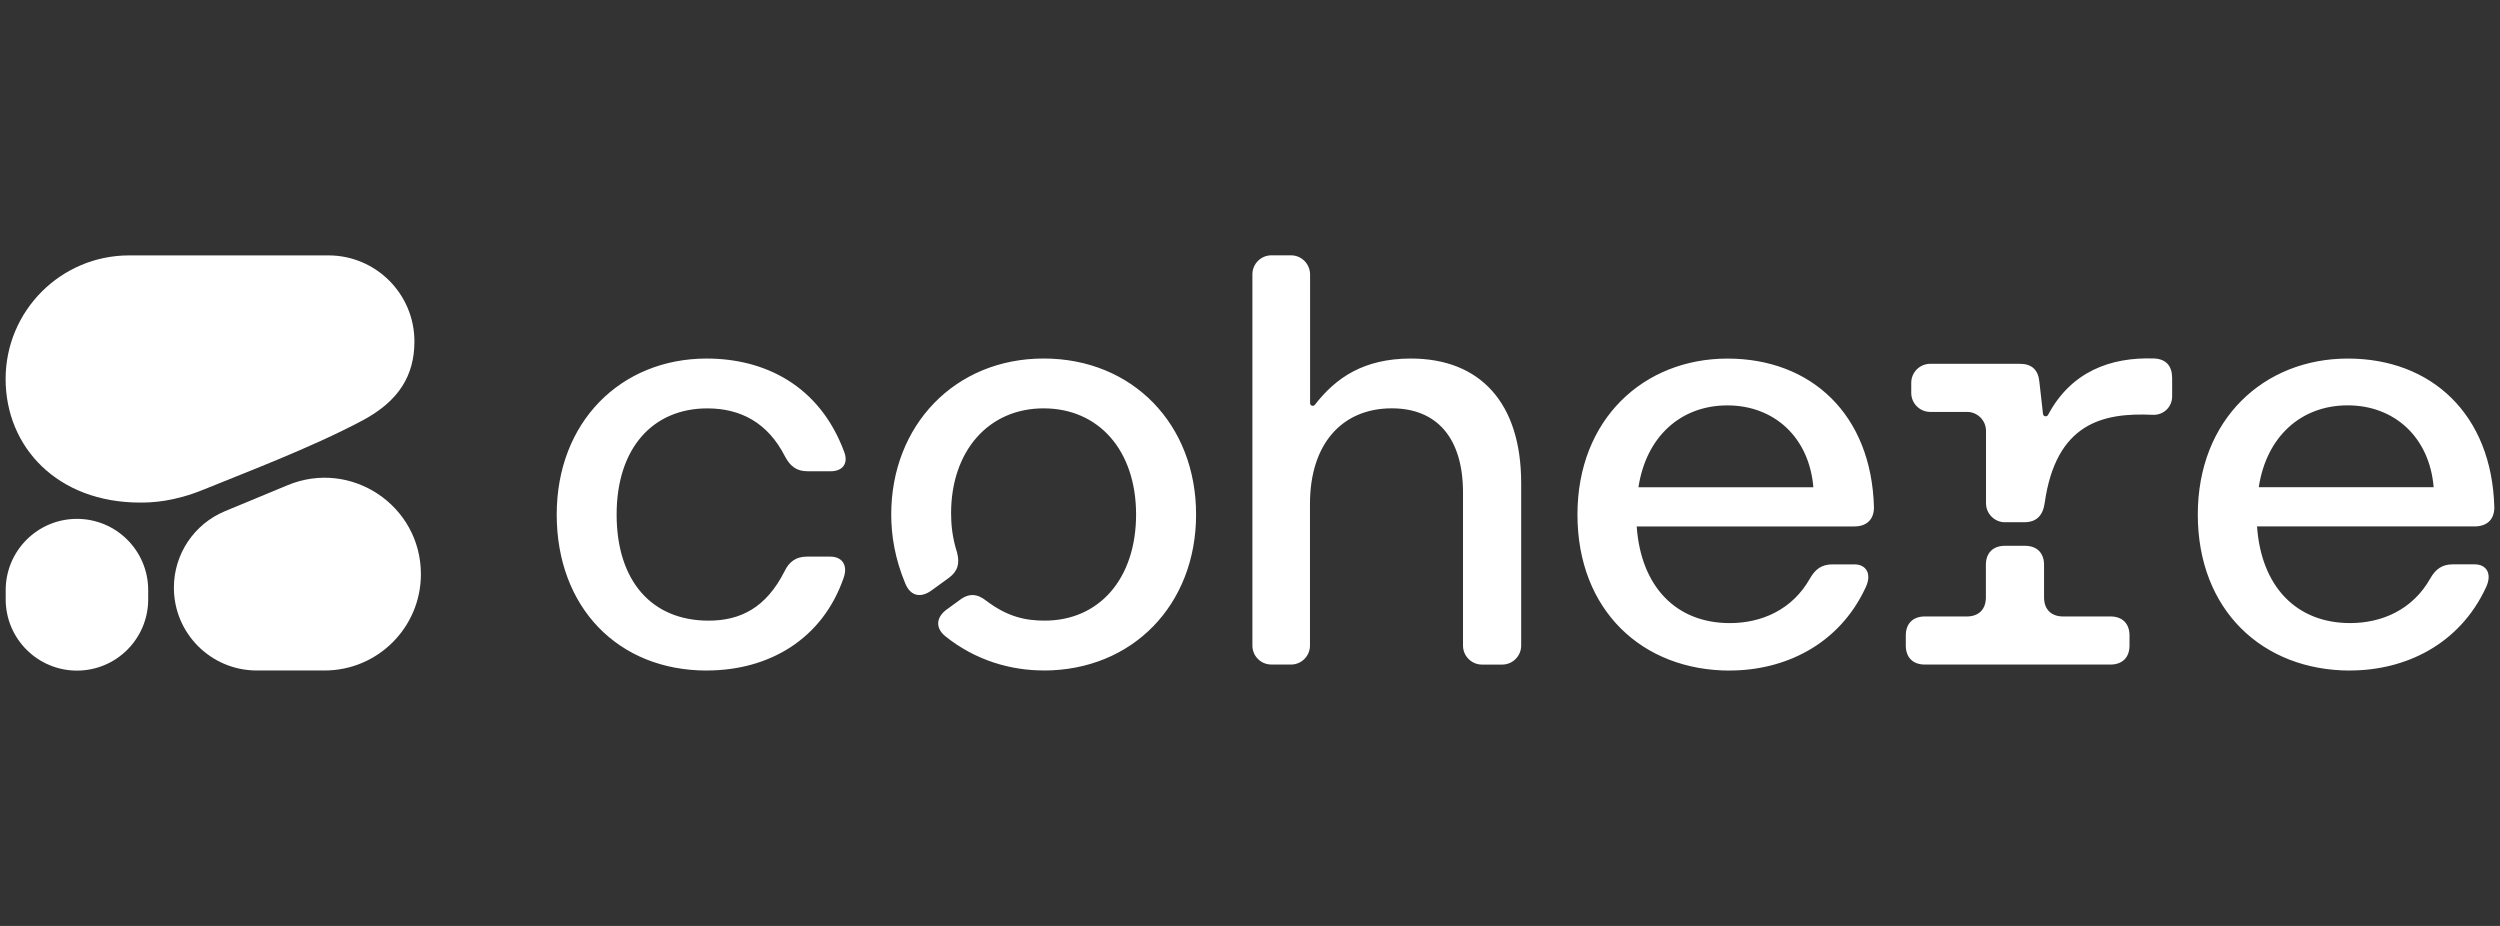 <?xml version="1.0" encoding="UTF-8"?>
<svg id="Layer_1" xmlns="http://www.w3.org/2000/svg" xmlns:xlink="http://www.w3.org/1999/xlink" version="1.1" viewBox="0 0 1080 400">
  <rect x="0" y="0" width="1080" height="400" fill="#333333" stroke="none"/>
  <!-- Generator: Adobe Illustrator 29.2.1, SVG Export Plug-In . SVG Version: 2.1.0 Build 116)  -->
  <defs>
    <style>
      .st0 {
        fill: none;
      }

      .st1 {
        fill-rule: evenodd;
      }

      .st1, .st2 {
        fill: #fff;
      }

      .st3 {
        clip-path: url(#clippath);
      }
    </style>
    <clipPath id="clippath">
      <rect class="st0" x="2.44" y="110.31" width="179.37" height="179.37"/>
    </clipPath>
  </defs>
  <path class="st2" d="M305.34,289.65c26.65,0,49.97-13.33,59.18-40.22,1.8-5.39-.78-8.97-5.89-8.97h-9.99c-4.61,0-7.68,2.04-9.75,6.4-7.93,15.64-18.96,21.26-32.79,21.26-24.59,0-39.72-17.18-39.72-45.85s15.64-45.85,39.18-45.85c14.35,0,26.13,6.15,33.56,20.76,2.31,4.36,5.12,6.4,9.75,6.4h9.99c5.12,0,7.68-3.32,5.89-8.21-10.75-29.21-34.84-40.48-59.44-40.48-37.14,0-64.81,27.43-64.81,67.39s26.39,67.39,64.83,67.39ZM975.78,210.47c3.32-21.78,18.18-35.36,38.42-35.36s35.36,13.83,37.14,35.36h-75.57ZM1015.25,289.65c23.57,0,47.15-11.01,58.68-35.86,2.82-5.89.26-9.99-4.86-9.99h-9.47c-4.6,0-7.43,2.04-9.75,6.15-7.68,13.57-21,19.22-34.59,19.22-23.32,0-38.42-15.88-40.22-41.76h94.04c5.12,0,8.47-2.82,8.47-8.21-1.04-40.22-27.15-64.3-63.29-64.3s-64.81,26.13-64.81,67.39,27.93,67.39,65.85,67.39l-.05-.03ZM866.13,225.59h8.45c5.12,0,7.93-2.82,8.71-8.21,4.89-34.62,25.14-39.2,46.69-38.18,4.61.21,8.39-3.32,8.39-7.95v-7.93c0-5.12-2.57-8.21-7.68-8.45-19.07-.72-36.08,5.82-45.92,24.35-.55,1.01-2.06.75-2.19-.4l-1.58-13.98c-.5-5.12-3.32-7.68-8.45-7.68h-38.68c-4.52,0-8.21,3.67-8.21,8.21v4.36c0,4.52,3.67,8.21,8.21,8.21h15.88c4.52,0,8.21,3.67,8.21,8.21v31.25c0,4.52,3.67,8.21,8.21,8.21h-.05v-.02ZM831.56,287.09h80.18c5.12,0,8.21-3.08,8.21-8.21v-4.36c0-5.12-3.08-8.21-8.21-8.21h-20.5c-5.12,0-8.21-3.08-8.21-8.21v-14.1c0-5.12-3.08-8.21-8.21-8.21h-8.71c-5.12,0-8.21,3.08-8.21,8.21v14.1c0,5.12-3.08,8.21-8.21,8.21h-18.18c-5.12,0-8.21,3.08-8.21,8.21v4.36c0,5.12,3.08,8.21,8.21,8.21h.05ZM707.81,210.49c3.32-21.78,18.18-35.36,38.42-35.36s35.36,13.83,37.14,35.36h-75.57ZM747.27,289.66c23.57,0,47.15-11.01,58.68-35.86,2.82-5.89.26-9.99-4.86-9.99h-9.47c-4.61,0-7.43,2.04-9.75,6.15-7.68,13.57-21,19.22-34.59,19.22-23.32,0-38.42-15.88-40.22-41.76h94.02c5.12,0,8.47-2.82,8.47-8.21-1.04-40.22-27.15-64.3-63.28-64.3s-64.81,26.13-64.81,67.39,27.93,67.39,65.85,67.39l-.05-.03ZM450.86,289.66c38.42,0,65.85-28.43,65.85-67.39s-27.43-67.39-65.85-67.39-65.85,28.95-65.85,67.39c0,8.97,1.54,18.96,6.14,29.97,2.31,5.39,6.67,6.15,11.28,2.82l7.43-5.39c3.85-2.82,4.86-6.15,3.58-11.01-2.04-6.4-2.57-12.05-2.57-16.9,0-26.89,16.14-45.35,39.96-45.35s39.96,18.18,39.96,45.85-15.88,45.85-39.46,45.85c-8.21,0-15.88-1.54-25.11-8.47-3.85-3.08-7.43-3.58-11.53-.5l-5.63,4.1c-4.61,3.32-5.12,7.93-.78,11.53,13.33,10.75,28.69,14.86,42.53,14.86h.05v.03ZM549.23,287.09h8.47c4.52,0,8.21-3.67,8.21-8.21v-61.22c0-25.86,13.83-41.26,35.36-41.26,19.46,0,30.75,12.82,30.75,36.38v66.11c0,4.52,3.67,8.21,8.21,8.21h8.71c4.52,0,8.21-3.67,8.21-8.21v-70.21c0-34.59-17.68-53.79-47.65-53.79-20.41,0-32.47,8.35-41.47,19.98-.69.88-2.07.4-2.07-.7v-55.66c-.06-4.54-3.72-8.21-8.24-8.21h-8.47c-4.52,0-8.21,3.67-8.21,8.21v160.38c-.02,4.51,3.65,8.19,8.19,8.19Z"/>
  <g class="st3">
    <path class="st1" d="M60.56,217.11c4.83,0,14.44-.26,27.7-5.73,15.47-6.37,46.25-17.92,68.44-29.8,15.53-8.3,22.33-19.3,22.33-34.08,0-20.53-16.65-37.17-37.17-37.17H55.82c-29.5,0-53.39,23.91-53.39,53.39s22.4,53.39,58.13,53.39Z"/>
    <path class="st1" d="M75.12,253.87c0-14.45,8.7-27.49,22.05-33.03l27.09-11.24c27.4-11.38,57.57,8.77,57.57,38.44,0,22.98-18.64,41.62-41.62,41.61h-29.33c-19.75-.02-35.76-16.02-35.76-35.77Z"/>
    <path class="st2" d="M33.24,224.15h0c-17,0-30.78,13.78-30.78,30.78v3.99c0,17,13.78,30.78,30.78,30.78h0c17,0,30.78-13.78,30.78-30.78v-3.99c0-17-13.78-30.78-30.78-30.78Z"/>
  </g>
</svg>